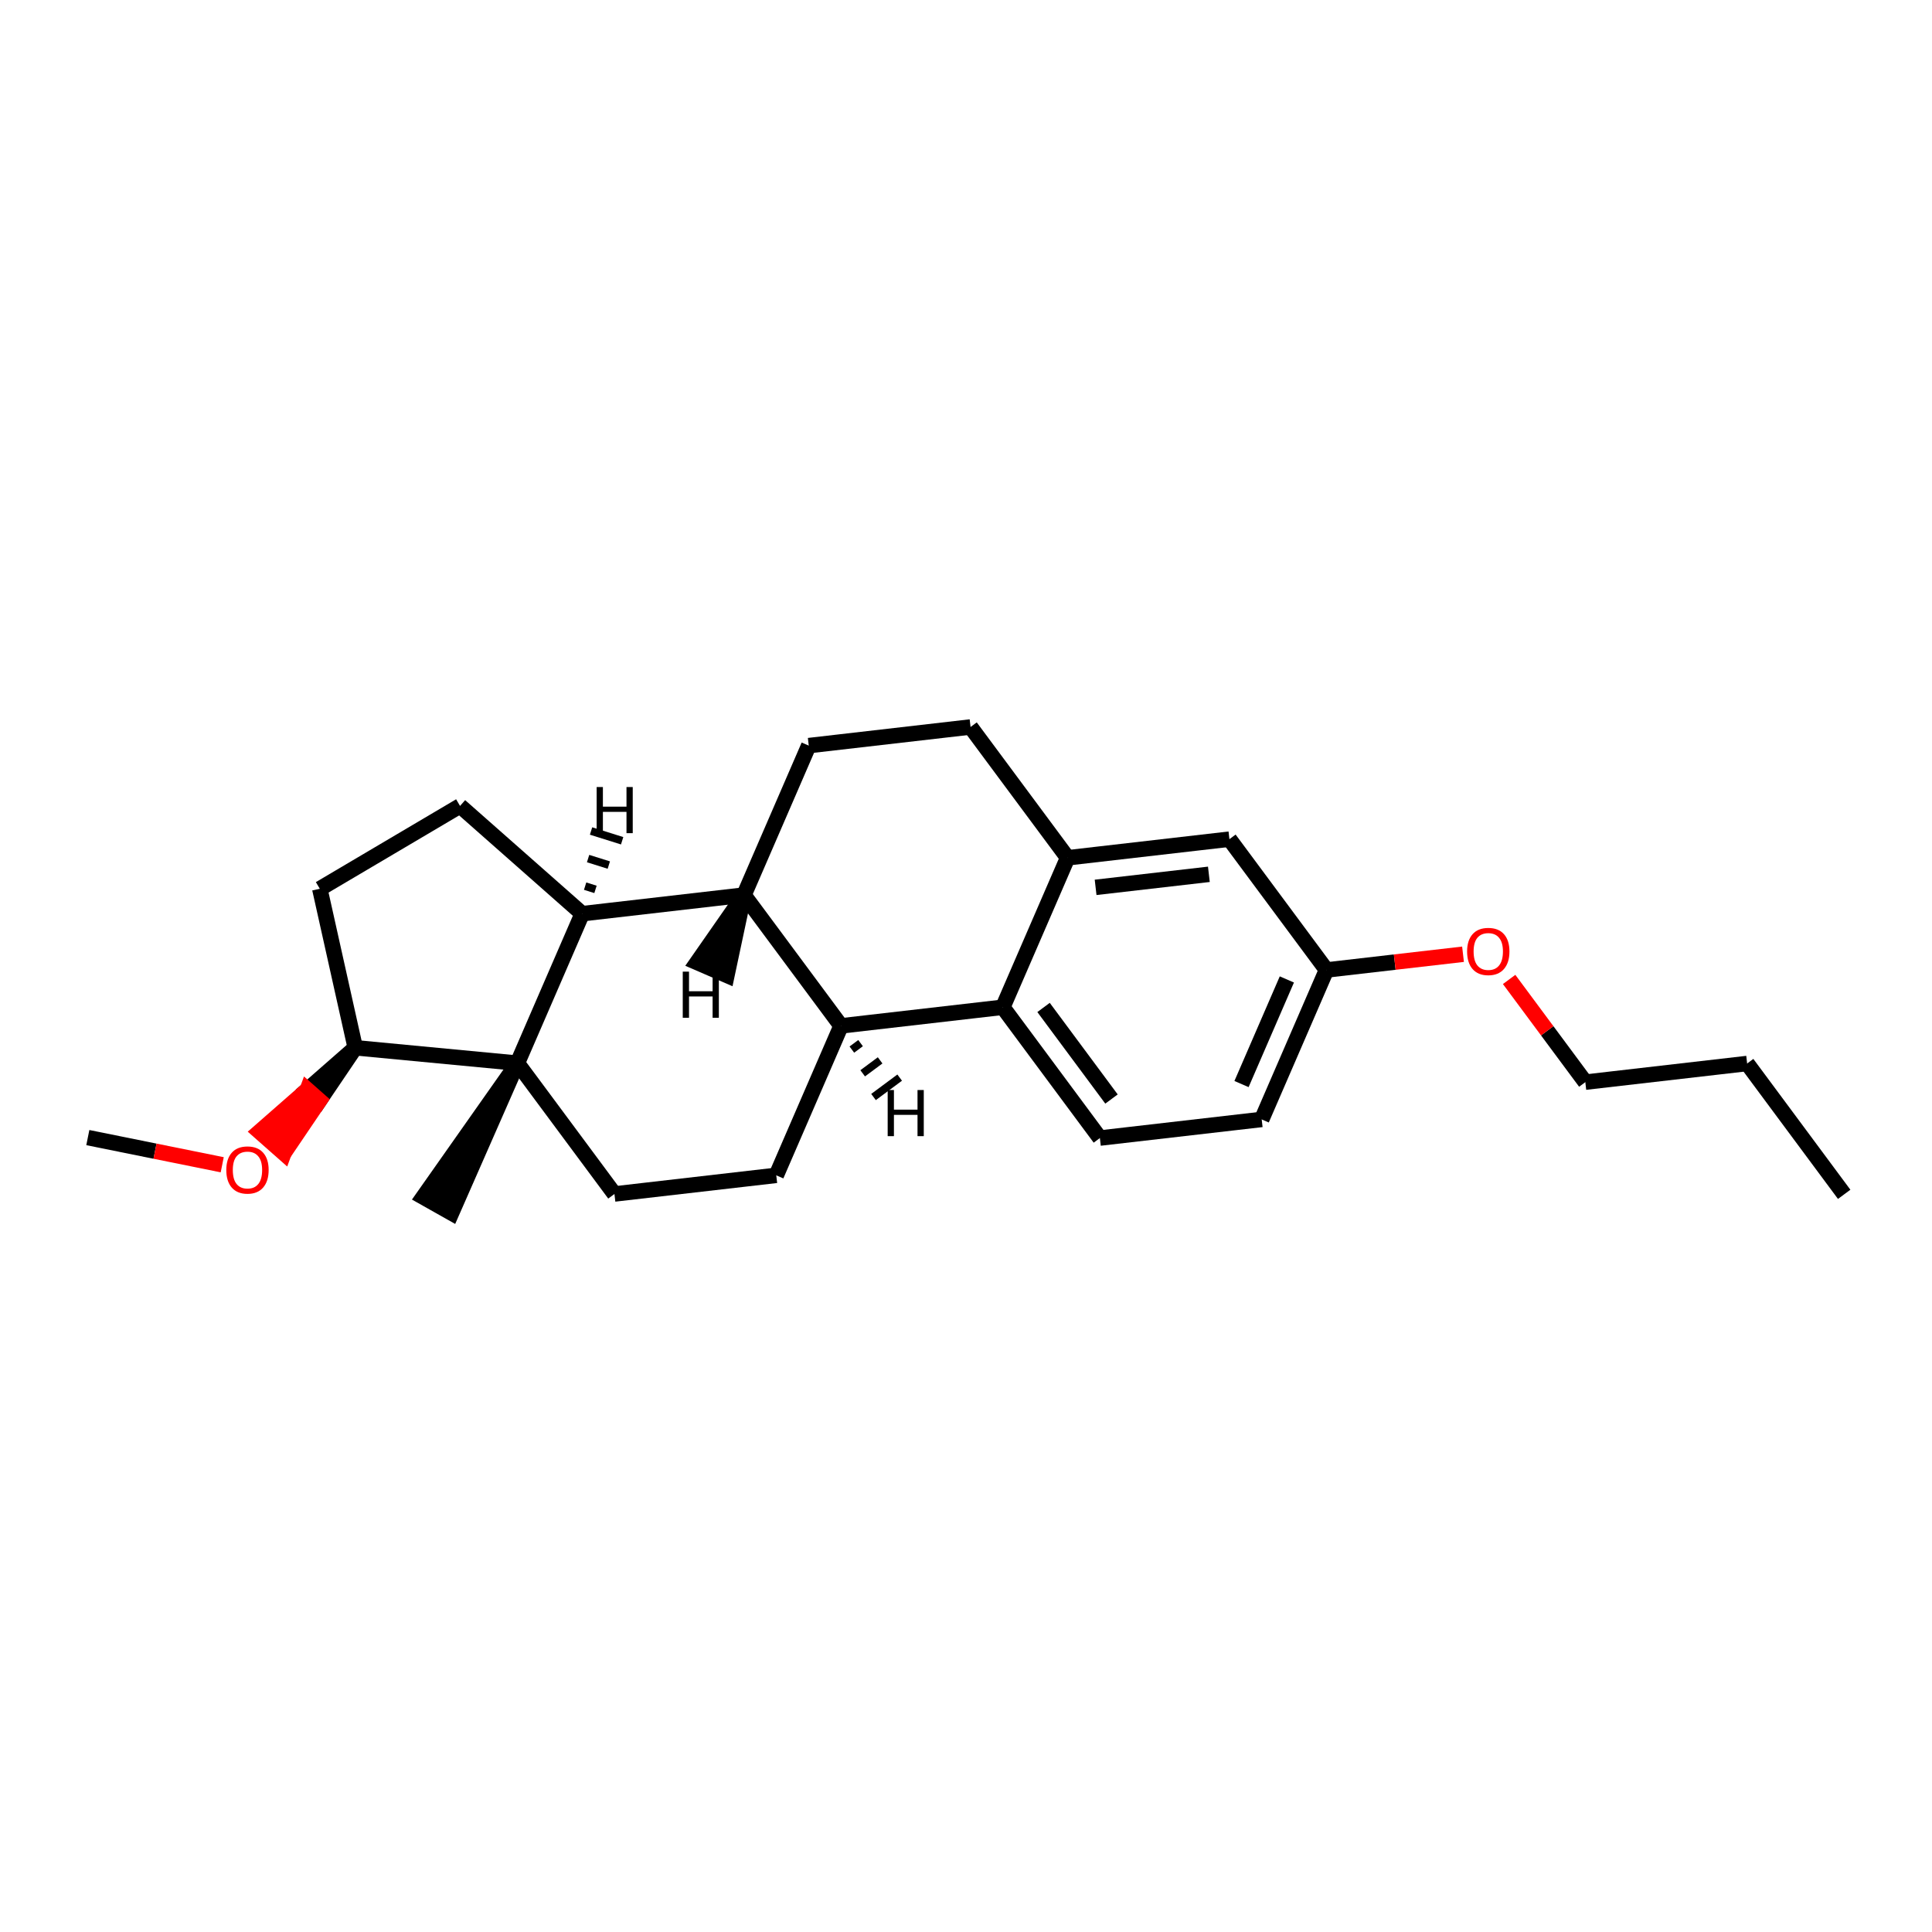 <?xml version='1.0' encoding='iso-8859-1'?>
<svg version='1.1' baseProfile='full'
              xmlns='http://www.w3.org/2000/svg'
                      xmlns:rdkit='http://www.rdkit.org/xml'
                      xmlns:xlink='http://www.w3.org/1999/xlink'
                  xml:space='preserve'
width='250px' height='250px' viewBox='0 0 250 250'>
<!-- END OF HEADER -->
<rect style='opacity:1.0;fill:#FFFFFF;stroke:none' width='250' height='250' x='0' y='0'> </rect>
<path class='bond-0 atom-0 atom-3' d='M 238.636,154.546 L 226.079,137.618' style='fill:none;fill-rule:evenodd;stroke:#000000;stroke-width:2.0px;stroke-linecap:butt;stroke-linejoin:miter;stroke-opacity:1' />
<path class='bond-1 atom-21 atom-1' d='M 66.951,137.572 L 54.76,154.894 L 58.431,156.965 Z' style='fill:#000000;fill-rule:evenodd;fill-opacity:1;stroke:#000000;stroke-width:2.0px;stroke-linecap:butt;stroke-linejoin:miter;stroke-opacity:1;' />
<path class='bond-2 atom-2 atom-22' d='M 11.364,147.204 L 20.06,148.962' style='fill:none;fill-rule:evenodd;stroke:#000000;stroke-width:2.0px;stroke-linecap:butt;stroke-linejoin:miter;stroke-opacity:1' />
<path class='bond-2 atom-2 atom-22' d='M 20.06,148.962 L 28.756,150.72' style='fill:none;fill-rule:evenodd;stroke:#FF0000;stroke-width:2.0px;stroke-linecap:butt;stroke-linejoin:miter;stroke-opacity:1' />
<path class='bond-3 atom-3 atom-12' d='M 226.079,137.618 L 205.14,140.03' style='fill:none;fill-rule:evenodd;stroke:#000000;stroke-width:2.0px;stroke-linecap:butt;stroke-linejoin:miter;stroke-opacity:1' />
<path class='bond-4 atom-4 atom-6' d='M 125.59,94.071 L 104.652,96.482' style='fill:none;fill-rule:evenodd;stroke:#000000;stroke-width:2.0px;stroke-linecap:butt;stroke-linejoin:miter;stroke-opacity:1' />
<path class='bond-5 atom-4 atom-14' d='M 125.59,94.071 L 138.148,110.998' style='fill:none;fill-rule:evenodd;stroke:#000000;stroke-width:2.0px;stroke-linecap:butt;stroke-linejoin:miter;stroke-opacity:1' />
<path class='bond-6 atom-5 atom-7' d='M 163.263,144.853 L 142.325,147.265' style='fill:none;fill-rule:evenodd;stroke:#000000;stroke-width:2.0px;stroke-linecap:butt;stroke-linejoin:miter;stroke-opacity:1' />
<path class='bond-7 atom-5 atom-15' d='M 163.263,144.853 L 171.644,125.514' style='fill:none;fill-rule:evenodd;stroke:#000000;stroke-width:2.0px;stroke-linecap:butt;stroke-linejoin:miter;stroke-opacity:1' />
<path class='bond-7 atom-5 atom-15' d='M 160.652,140.276 L 166.519,126.739' style='fill:none;fill-rule:evenodd;stroke:#000000;stroke-width:2.0px;stroke-linecap:butt;stroke-linejoin:miter;stroke-opacity:1' />
<path class='bond-8 atom-6 atom-18' d='M 104.652,96.482 L 96.271,115.821' style='fill:none;fill-rule:evenodd;stroke:#000000;stroke-width:2.0px;stroke-linecap:butt;stroke-linejoin:miter;stroke-opacity:1' />
<path class='bond-9 atom-7 atom-16' d='M 142.325,147.265 L 129.767,130.337' style='fill:none;fill-rule:evenodd;stroke:#000000;stroke-width:2.0px;stroke-linecap:butt;stroke-linejoin:miter;stroke-opacity:1' />
<path class='bond-9 atom-7 atom-16' d='M 143.827,142.214 L 135.036,130.365' style='fill:none;fill-rule:evenodd;stroke:#000000;stroke-width:2.0px;stroke-linecap:butt;stroke-linejoin:miter;stroke-opacity:1' />
<path class='bond-10 atom-8 atom-9' d='M 59.529,104.286 L 41.382,115.006' style='fill:none;fill-rule:evenodd;stroke:#000000;stroke-width:2.0px;stroke-linecap:butt;stroke-linejoin:miter;stroke-opacity:1' />
<path class='bond-11 atom-8 atom-19' d='M 59.529,104.286 L 75.332,118.233' style='fill:none;fill-rule:evenodd;stroke:#000000;stroke-width:2.0px;stroke-linecap:butt;stroke-linejoin:miter;stroke-opacity:1' />
<path class='bond-12 atom-9 atom-20' d='M 41.382,115.006 L 45.969,135.578' style='fill:none;fill-rule:evenodd;stroke:#000000;stroke-width:2.0px;stroke-linecap:butt;stroke-linejoin:miter;stroke-opacity:1' />
<path class='bond-13 atom-10 atom-11' d='M 100.448,152.088 L 79.509,154.5' style='fill:none;fill-rule:evenodd;stroke:#000000;stroke-width:2.0px;stroke-linecap:butt;stroke-linejoin:miter;stroke-opacity:1' />
<path class='bond-14 atom-10 atom-17' d='M 100.448,152.088 L 108.828,132.749' style='fill:none;fill-rule:evenodd;stroke:#000000;stroke-width:2.0px;stroke-linecap:butt;stroke-linejoin:miter;stroke-opacity:1' />
<path class='bond-15 atom-11 atom-21' d='M 79.509,154.5 L 66.951,137.572' style='fill:none;fill-rule:evenodd;stroke:#000000;stroke-width:2.0px;stroke-linecap:butt;stroke-linejoin:miter;stroke-opacity:1' />
<path class='bond-16 atom-12 atom-23' d='M 205.14,140.03 L 200.211,133.385' style='fill:none;fill-rule:evenodd;stroke:#000000;stroke-width:2.0px;stroke-linecap:butt;stroke-linejoin:miter;stroke-opacity:1' />
<path class='bond-16 atom-12 atom-23' d='M 200.211,133.385 L 195.281,126.74' style='fill:none;fill-rule:evenodd;stroke:#FF0000;stroke-width:2.0px;stroke-linecap:butt;stroke-linejoin:miter;stroke-opacity:1' />
<path class='bond-17 atom-13 atom-14' d='M 159.086,108.587 L 138.148,110.998' style='fill:none;fill-rule:evenodd;stroke:#000000;stroke-width:2.0px;stroke-linecap:butt;stroke-linejoin:miter;stroke-opacity:1' />
<path class='bond-17 atom-13 atom-14' d='M 156.428,113.136 L 141.771,114.824' style='fill:none;fill-rule:evenodd;stroke:#000000;stroke-width:2.0px;stroke-linecap:butt;stroke-linejoin:miter;stroke-opacity:1' />
<path class='bond-18 atom-13 atom-15' d='M 159.086,108.587 L 171.644,125.514' style='fill:none;fill-rule:evenodd;stroke:#000000;stroke-width:2.0px;stroke-linecap:butt;stroke-linejoin:miter;stroke-opacity:1' />
<path class='bond-19 atom-14 atom-16' d='M 138.148,110.998 L 129.767,130.337' style='fill:none;fill-rule:evenodd;stroke:#000000;stroke-width:2.0px;stroke-linecap:butt;stroke-linejoin:miter;stroke-opacity:1' />
<path class='bond-20 atom-15 atom-23' d='M 171.644,125.514 L 180.48,124.497' style='fill:none;fill-rule:evenodd;stroke:#000000;stroke-width:2.0px;stroke-linecap:butt;stroke-linejoin:miter;stroke-opacity:1' />
<path class='bond-20 atom-15 atom-23' d='M 180.48,124.497 L 189.315,123.479' style='fill:none;fill-rule:evenodd;stroke:#FF0000;stroke-width:2.0px;stroke-linecap:butt;stroke-linejoin:miter;stroke-opacity:1' />
<path class='bond-21 atom-16 atom-17' d='M 129.767,130.337 L 108.828,132.749' style='fill:none;fill-rule:evenodd;stroke:#000000;stroke-width:2.0px;stroke-linecap:butt;stroke-linejoin:miter;stroke-opacity:1' />
<path class='bond-22 atom-17 atom-18' d='M 108.828,132.749 L 96.271,115.821' style='fill:none;fill-rule:evenodd;stroke:#000000;stroke-width:2.0px;stroke-linecap:butt;stroke-linejoin:miter;stroke-opacity:1' />
<path class='bond-27 atom-17 atom-24' d='M 110.23,135.817 L 111.358,134.98' style='fill:none;fill-rule:evenodd;stroke:#000000;stroke-width:1.0px;stroke-linecap:butt;stroke-linejoin:miter;stroke-opacity:1' />
<path class='bond-27 atom-17 atom-24' d='M 111.631,138.886 L 113.888,137.211' style='fill:none;fill-rule:evenodd;stroke:#000000;stroke-width:1.0px;stroke-linecap:butt;stroke-linejoin:miter;stroke-opacity:1' />
<path class='bond-27 atom-17 atom-24' d='M 113.033,141.954 L 116.418,139.442' style='fill:none;fill-rule:evenodd;stroke:#000000;stroke-width:1.0px;stroke-linecap:butt;stroke-linejoin:miter;stroke-opacity:1' />
<path class='bond-23 atom-18 atom-19' d='M 96.271,115.821 L 75.332,118.233' style='fill:none;fill-rule:evenodd;stroke:#000000;stroke-width:2.0px;stroke-linecap:butt;stroke-linejoin:miter;stroke-opacity:1' />
<path class='bond-28 atom-18 atom-25' d='M 96.271,115.821 L 90.195,124.54 L 94.063,126.216 Z' style='fill:#000000;fill-rule:evenodd;fill-opacity:1;stroke:#000000;stroke-width:2.0px;stroke-linecap:butt;stroke-linejoin:miter;stroke-opacity:1;' />
<path class='bond-24 atom-19 atom-21' d='M 75.332,118.233 L 66.951,137.572' style='fill:none;fill-rule:evenodd;stroke:#000000;stroke-width:2.0px;stroke-linecap:butt;stroke-linejoin:miter;stroke-opacity:1' />
<path class='bond-29 atom-19 atom-26' d='M 77.056,115.087 L 75.716,114.666' style='fill:none;fill-rule:evenodd;stroke:#000000;stroke-width:1.0px;stroke-linecap:butt;stroke-linejoin:miter;stroke-opacity:1' />
<path class='bond-29 atom-19 atom-26' d='M 78.781,111.94 L 76.099,111.099' style='fill:none;fill-rule:evenodd;stroke:#000000;stroke-width:1.0px;stroke-linecap:butt;stroke-linejoin:miter;stroke-opacity:1' />
<path class='bond-29 atom-19 atom-26' d='M 80.505,108.794 L 76.483,107.531' style='fill:none;fill-rule:evenodd;stroke:#000000;stroke-width:1.0px;stroke-linecap:butt;stroke-linejoin:miter;stroke-opacity:1' />
<path class='bond-25 atom-20 atom-21' d='M 45.969,135.578 L 66.951,137.572' style='fill:none;fill-rule:evenodd;stroke:#000000;stroke-width:2.0px;stroke-linecap:butt;stroke-linejoin:miter;stroke-opacity:1' />
<path class='bond-26 atom-20 atom-22' d='M 45.969,135.578 L 39.77,141.009 L 41.35,142.404 Z' style='fill:#000000;fill-rule:evenodd;fill-opacity:1;stroke:#000000;stroke-width:2.0px;stroke-linecap:butt;stroke-linejoin:miter;stroke-opacity:1;' />
<path class='bond-26 atom-20 atom-22' d='M 39.77,141.009 L 36.732,149.23 L 33.571,146.441 Z' style='fill:#FF0000;fill-rule:evenodd;fill-opacity:1;stroke:#FF0000;stroke-width:2.0px;stroke-linecap:butt;stroke-linejoin:miter;stroke-opacity:1;' />
<path class='bond-26 atom-20 atom-22' d='M 39.77,141.009 L 41.35,142.404 L 36.732,149.23 Z' style='fill:#FF0000;fill-rule:evenodd;fill-opacity:1;stroke:#FF0000;stroke-width:2.0px;stroke-linecap:butt;stroke-linejoin:miter;stroke-opacity:1;' />
<path  class='atom-22' d='M 29.282 151.397
Q 29.282 149.964, 29.991 149.163
Q 30.699 148.362, 32.023 148.362
Q 33.346 148.362, 34.054 149.163
Q 34.763 149.964, 34.763 151.397
Q 34.763 152.847, 34.046 153.674
Q 33.329 154.491, 32.023 154.491
Q 30.707 154.491, 29.991 153.674
Q 29.282 152.856, 29.282 151.397
M 32.023 153.817
Q 32.933 153.817, 33.422 153.21
Q 33.919 152.594, 33.919 151.397
Q 33.919 150.225, 33.422 149.635
Q 32.933 149.037, 32.023 149.037
Q 31.112 149.037, 30.615 149.627
Q 30.126 150.217, 30.126 151.397
Q 30.126 152.603, 30.615 153.21
Q 31.112 153.817, 32.023 153.817
' fill='#FF0000'/>
<path  class='atom-23' d='M 189.842 123.119
Q 189.842 121.686, 190.551 120.885
Q 191.259 120.084, 192.582 120.084
Q 193.906 120.084, 194.614 120.885
Q 195.322 121.686, 195.322 123.119
Q 195.322 124.57, 194.606 125.396
Q 193.889 126.214, 192.582 126.214
Q 191.267 126.214, 190.551 125.396
Q 189.842 124.578, 189.842 123.119
M 192.582 125.539
Q 193.493 125.539, 193.982 124.932
Q 194.479 124.317, 194.479 123.119
Q 194.479 121.948, 193.982 121.357
Q 193.493 120.759, 192.582 120.759
Q 191.672 120.759, 191.174 121.349
Q 190.685 121.939, 190.685 123.119
Q 190.685 124.325, 191.174 124.932
Q 191.672 125.539, 192.582 125.539
' fill='#FF0000'/>
<path  class='atom-24' d='M 114.865 141.049
L 115.674 141.049
L 115.674 143.587
L 118.726 143.587
L 118.726 141.049
L 119.536 141.049
L 119.536 147.018
L 118.726 147.018
L 118.726 144.262
L 115.674 144.262
L 115.674 147.018
L 114.865 147.018
L 114.865 141.049
' fill='#000000'/>
<path  class='atom-25' d='M 88.348 125.73
L 89.158 125.73
L 89.158 128.267
L 92.21 128.267
L 92.21 125.73
L 93.019 125.73
L 93.019 131.699
L 92.21 131.699
L 92.21 128.942
L 89.158 128.942
L 89.158 131.699
L 88.348 131.699
L 88.348 125.73
' fill='#000000'/>
<path  class='atom-26' d='M 77.206 101.842
L 78.015 101.842
L 78.015 104.38
L 81.067 104.38
L 81.067 101.842
L 81.876 101.842
L 81.876 107.811
L 81.067 107.811
L 81.067 105.055
L 78.015 105.055
L 78.015 107.811
L 77.206 107.811
L 77.206 101.842
' fill='#000000'/>
</svg>
